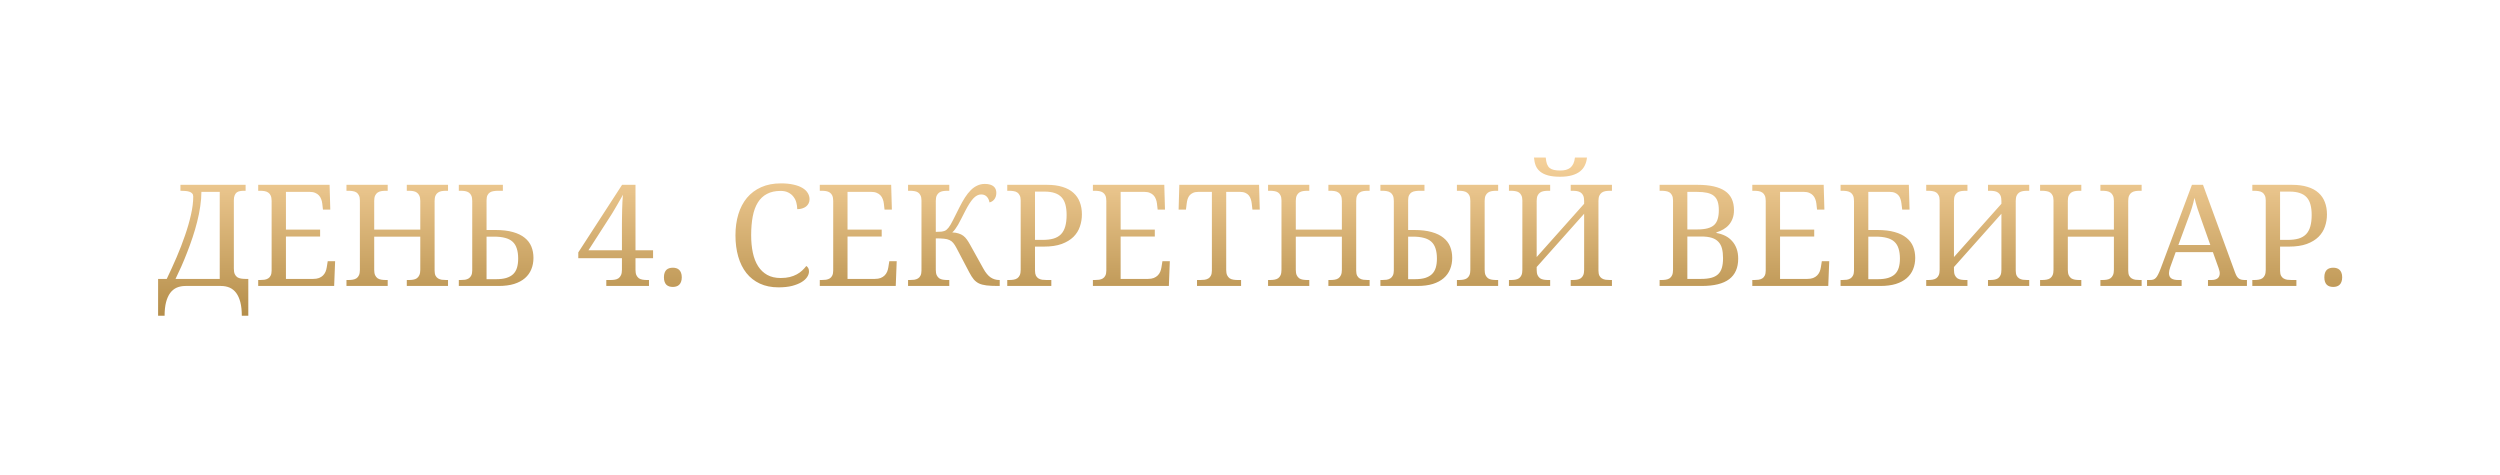 <?xml version="1.0" encoding="UTF-8"?> <svg xmlns="http://www.w3.org/2000/svg" width="847" height="161" viewBox="0 0 847 161" fill="none"> <g filter="url(#filter0_d)"> <path d="M61.352 58.125C61.352 59.703 61.219 61.352 60.953 63.07C60.703 64.789 60.352 66.531 59.898 68.297C59.461 70.047 58.945 71.805 58.352 73.57C57.773 75.32 57.156 77.023 56.5 78.68C55.859 80.336 55.203 81.922 54.531 83.438C53.859 84.938 53.211 86.328 52.586 87.609H67.562V58.125H61.352ZM49.609 87.609C50.75 85.234 51.859 82.797 52.938 80.297C54.016 77.781 54.969 75.312 55.797 72.891C56.641 70.453 57.312 68.117 57.812 65.883C58.328 63.633 58.586 61.578 58.586 59.719C58.586 59.266 58.469 58.914 58.234 58.664C58 58.398 57.688 58.203 57.297 58.078C56.906 57.938 56.453 57.852 55.938 57.82C55.438 57.773 54.922 57.75 54.391 57.75H54.25V55.734H76.328V57.75H75.719C75.281 57.75 74.852 57.789 74.43 57.867C74.023 57.93 73.664 58.07 73.352 58.289C73.055 58.508 72.812 58.836 72.625 59.273C72.438 59.695 72.344 60.258 72.344 60.961V84.141C72.344 84.891 72.445 85.5 72.648 85.969C72.867 86.422 73.148 86.773 73.492 87.023C73.852 87.258 74.273 87.414 74.758 87.492C75.242 87.57 75.75 87.609 76.281 87.609H77.242V100.078H75.039C75.039 98.297 74.875 96.773 74.547 95.508C74.219 94.242 73.75 93.195 73.141 92.367C72.531 91.555 71.789 90.953 70.914 90.562C70.039 90.188 69.047 90 67.938 90H55.984C54.891 90 53.898 90.188 53.008 90.562C52.133 90.953 51.391 91.555 50.781 92.367C50.172 93.195 49.703 94.242 49.375 95.508C49.047 96.773 48.883 98.297 48.883 100.078H46.68V87.609H49.609ZM89.992 87.609H99.25C100.016 87.609 100.664 87.508 101.195 87.305C101.742 87.086 102.195 86.797 102.555 86.438C102.914 86.078 103.195 85.664 103.398 85.195C103.602 84.711 103.742 84.203 103.82 83.672L104.148 81.609H106.656L106.328 90H80.594V87.984H81.203C81.734 87.984 82.234 87.953 82.703 87.891C83.188 87.812 83.609 87.664 83.969 87.445C84.328 87.227 84.609 86.906 84.812 86.484C85.031 86.047 85.141 85.477 85.141 84.773V61.195C85.141 60.445 85.039 59.844 84.836 59.391C84.633 58.938 84.352 58.594 83.992 58.359C83.633 58.109 83.211 57.945 82.727 57.867C82.258 57.789 81.75 57.75 81.203 57.75H80.594V55.734H104.781L105.016 64.125H102.531L102.297 62.062C102.234 61.531 102.109 61.031 101.922 60.562C101.75 60.078 101.492 59.656 101.148 59.297C100.82 58.938 100.398 58.656 99.883 58.453C99.383 58.234 98.773 58.125 98.055 58.125H89.992V70.898H101.57V73.242H89.992V87.609ZM130.938 90V87.984H131.57C132.117 87.984 132.625 87.945 133.094 87.867C133.578 87.789 133.992 87.633 134.336 87.398C134.695 87.148 134.977 86.797 135.18 86.344C135.398 85.891 135.508 85.289 135.508 84.539V73.289H119.898V84.539C119.898 85.289 120 85.891 120.203 86.344C120.422 86.797 120.703 87.148 121.047 87.398C121.406 87.633 121.828 87.789 122.312 87.867C122.797 87.945 123.305 87.984 123.836 87.984H124.469V90H110.5V87.984H111.109C111.656 87.984 112.164 87.945 112.633 87.867C113.117 87.789 113.539 87.633 113.898 87.398C114.258 87.148 114.539 86.797 114.742 86.344C114.945 85.891 115.047 85.289 115.047 84.539V61.008C115.047 60.305 114.938 59.742 114.719 59.32C114.516 58.883 114.234 58.547 113.875 58.312C113.516 58.078 113.094 57.93 112.609 57.867C112.141 57.789 111.641 57.75 111.109 57.75H110.5V55.734H124.469V57.75H123.836C123.305 57.75 122.797 57.789 122.312 57.867C121.828 57.945 121.406 58.109 121.047 58.359C120.703 58.594 120.422 58.938 120.203 59.391C120 59.844 119.898 60.445 119.898 61.195V70.898H135.508V61.195C135.508 60.445 135.398 59.844 135.18 59.391C134.977 58.938 134.695 58.594 134.336 58.359C133.992 58.109 133.578 57.945 133.094 57.867C132.625 57.789 132.117 57.75 131.57 57.75H130.938V55.734H144.906V57.75H144.297C143.75 57.75 143.234 57.789 142.75 57.867C142.281 57.945 141.867 58.109 141.508 58.359C141.148 58.594 140.867 58.938 140.664 59.391C140.461 59.844 140.359 60.445 140.359 61.195V84.773C140.359 85.477 140.461 86.047 140.664 86.484C140.883 86.906 141.172 87.227 141.531 87.445C141.891 87.664 142.305 87.812 142.773 87.891C143.258 87.953 143.766 87.984 144.297 87.984H144.906V90H130.938ZM163.492 55.734V57.75H161.898C161.367 57.75 160.859 57.789 160.375 57.867C159.906 57.93 159.492 58.07 159.133 58.289C158.773 58.508 158.484 58.836 158.266 59.273C158.062 59.695 157.961 60.258 157.961 60.961V71.039H160.984C163.312 71.039 165.289 71.273 166.914 71.742C168.539 72.195 169.867 72.844 170.898 73.688C171.93 74.516 172.68 75.508 173.148 76.664C173.617 77.82 173.852 79.094 173.852 80.484C173.852 81.891 173.609 83.18 173.125 84.352C172.656 85.508 171.938 86.508 170.969 87.352C170 88.195 168.773 88.852 167.289 89.32C165.805 89.773 164.055 90 162.039 90H148.562V87.984H149.172C149.703 87.984 150.203 87.953 150.672 87.891C151.156 87.812 151.578 87.656 151.938 87.422C152.297 87.188 152.578 86.859 152.781 86.438C153 86 153.109 85.43 153.109 84.727V61.195C153.109 60.445 153.008 59.844 152.805 59.391C152.602 58.938 152.32 58.594 151.961 58.359C151.602 58.109 151.18 57.945 150.695 57.867C150.227 57.789 149.719 57.75 149.172 57.75H148.562V55.734H163.492ZM157.961 87.703H161.219C162.578 87.703 163.727 87.562 164.664 87.281C165.617 86.984 166.391 86.555 166.984 85.992C167.578 85.414 168.008 84.688 168.273 83.812C168.539 82.938 168.672 81.914 168.672 80.742C168.672 79.398 168.516 78.258 168.203 77.32C167.906 76.367 167.43 75.594 166.773 75C166.117 74.406 165.273 73.977 164.242 73.711C163.211 73.43 161.969 73.289 160.516 73.289H157.961V87.703ZM208.422 80.602V84.539C208.422 85.289 208.523 85.891 208.727 86.344C208.945 86.797 209.227 87.148 209.57 87.398C209.93 87.633 210.352 87.789 210.836 87.867C211.32 87.945 211.828 87.984 212.359 87.984H212.992V90H198.531V87.984H199.891C200.438 87.984 200.945 87.945 201.414 87.867C201.898 87.789 202.312 87.633 202.656 87.398C203.016 87.148 203.297 86.797 203.5 86.344C203.719 85.891 203.828 85.289 203.828 84.539V80.602H189.039V78.633L203.875 55.734H208.422V77.906H214.375V80.602H208.422ZM203.828 69.023C203.828 68.32 203.836 67.547 203.852 66.703C203.867 65.859 203.883 65 203.898 64.125C203.93 63.25 203.961 62.383 203.992 61.523C204.039 60.648 204.094 59.836 204.156 59.086C204.047 59.305 203.891 59.602 203.688 59.977C203.484 60.336 203.25 60.742 202.984 61.195C202.734 61.648 202.461 62.125 202.164 62.625C201.883 63.125 201.594 63.617 201.297 64.102C201.016 64.57 200.75 65.016 200.5 65.438C200.25 65.844 200.031 66.188 199.844 66.469L192.484 77.906H203.828V69.023ZM218.055 87.07C218.055 86.445 218.133 85.93 218.289 85.523C218.445 85.102 218.656 84.766 218.922 84.516C219.203 84.266 219.523 84.086 219.883 83.977C220.258 83.867 220.656 83.812 221.078 83.812C221.484 83.812 221.867 83.867 222.227 83.977C222.602 84.086 222.922 84.266 223.188 84.516C223.469 84.766 223.688 85.102 223.844 85.523C224.016 85.93 224.102 86.445 224.102 87.07C224.102 87.68 224.016 88.195 223.844 88.617C223.688 89.039 223.469 89.375 223.188 89.625C222.922 89.875 222.602 90.055 222.227 90.164C221.867 90.273 221.484 90.328 221.078 90.328C220.656 90.328 220.258 90.273 219.883 90.164C219.523 90.055 219.203 89.875 218.922 89.625C218.656 89.375 218.445 89.039 218.289 88.617C218.133 88.195 218.055 87.68 218.055 87.07ZM257.688 55.242C259.328 55.242 260.75 55.383 261.953 55.664C263.172 55.93 264.18 56.305 264.977 56.789C265.789 57.273 266.391 57.844 266.781 58.5C267.188 59.156 267.391 59.867 267.391 60.633C267.391 61.148 267.281 61.617 267.062 62.039C266.859 62.445 266.57 62.797 266.195 63.094C265.82 63.375 265.375 63.594 264.859 63.75C264.359 63.906 263.812 63.984 263.219 63.984C263.219 63.234 263.117 62.492 262.914 61.758C262.727 61.023 262.406 60.367 261.953 59.789C261.516 59.195 260.938 58.719 260.219 58.359C259.516 57.984 258.641 57.797 257.594 57.797C255.781 57.797 254.242 58.133 252.977 58.805C251.711 59.461 250.68 60.43 249.883 61.711C249.086 62.977 248.508 64.547 248.148 66.422C247.789 68.281 247.609 70.414 247.609 72.82C247.609 74.961 247.797 76.922 248.172 78.703C248.547 80.484 249.141 82.016 249.953 83.297C250.766 84.562 251.797 85.547 253.047 86.25C254.312 86.953 255.828 87.305 257.594 87.305C258.766 87.305 259.797 87.195 260.688 86.977C261.594 86.742 262.391 86.438 263.078 86.062C263.766 85.688 264.367 85.258 264.883 84.773C265.414 84.273 265.883 83.758 266.289 83.227C266.555 83.398 266.773 83.633 266.945 83.93C267.117 84.227 267.203 84.617 267.203 85.102C267.203 85.711 266.992 86.336 266.57 86.977C266.164 87.602 265.539 88.172 264.695 88.688C263.852 89.203 262.781 89.633 261.484 89.977C260.188 90.305 258.648 90.469 256.867 90.469C254.477 90.469 252.375 90.047 250.562 89.203C248.75 88.359 247.227 87.164 245.992 85.617C244.773 84.07 243.852 82.211 243.227 80.039C242.602 77.867 242.289 75.461 242.289 72.82C242.289 70.227 242.617 67.852 243.273 65.695C243.93 63.539 244.898 61.688 246.18 60.141C247.477 58.594 249.086 57.391 251.008 56.531C252.93 55.672 255.156 55.242 257.688 55.242ZM280.258 87.609H289.516C290.281 87.609 290.93 87.508 291.461 87.305C292.008 87.086 292.461 86.797 292.82 86.438C293.18 86.078 293.461 85.664 293.664 85.195C293.867 84.711 294.008 84.203 294.086 83.672L294.414 81.609H296.922L296.594 90H270.859V87.984H271.469C272 87.984 272.5 87.953 272.969 87.891C273.453 87.812 273.875 87.664 274.234 87.445C274.594 87.227 274.875 86.906 275.078 86.484C275.297 86.047 275.406 85.477 275.406 84.773V61.195C275.406 60.445 275.305 59.844 275.102 59.391C274.898 58.938 274.617 58.594 274.258 58.359C273.898 58.109 273.477 57.945 272.992 57.867C272.523 57.789 272.016 57.75 271.469 57.75H270.859V55.734H295.047L295.281 64.125H292.797L292.562 62.062C292.5 61.531 292.375 61.031 292.188 60.562C292.016 60.078 291.758 59.656 291.414 59.297C291.086 58.938 290.664 58.656 290.148 58.453C289.648 58.234 289.039 58.125 288.32 58.125H280.258V70.898H291.836V73.242H280.258V87.609ZM330.672 58.453C330.672 58.906 330.609 59.32 330.484 59.695C330.359 60.07 330.188 60.398 329.969 60.68C329.75 60.945 329.5 61.164 329.219 61.336C328.953 61.508 328.664 61.625 328.352 61.688C328.289 61.328 328.188 60.984 328.047 60.656C327.906 60.328 327.719 60.039 327.484 59.789C327.266 59.539 326.992 59.344 326.664 59.203C326.336 59.062 325.961 58.992 325.539 58.992C324.602 58.992 323.703 59.453 322.844 60.375C322 61.297 321.086 62.727 320.102 64.664C319.602 65.648 319.156 66.516 318.766 67.266C318.391 68.016 318.039 68.68 317.711 69.258C317.383 69.82 317.062 70.312 316.75 70.734C316.453 71.156 316.117 71.531 315.742 71.859C316.586 71.891 317.305 72.008 317.898 72.211C318.508 72.398 319.039 72.664 319.492 73.008C319.945 73.352 320.352 73.781 320.711 74.297C321.07 74.797 321.43 75.375 321.789 76.031L326.289 84.141C327.039 85.5 327.852 86.484 328.727 87.094C329.617 87.688 330.602 87.984 331.68 87.984H331.82V90H331.141C329.609 90 328.336 89.938 327.32 89.812C326.305 89.688 325.453 89.461 324.766 89.133C324.078 88.789 323.492 88.328 323.008 87.75C322.523 87.156 322.039 86.398 321.555 85.477L317.172 77.133C316.797 76.414 316.43 75.844 316.07 75.422C315.711 74.984 315.281 74.656 314.781 74.438C314.297 74.203 313.688 74.055 312.953 73.992C312.219 73.914 311.289 73.875 310.164 73.875V84.539C310.164 85.289 310.266 85.891 310.469 86.344C310.688 86.797 310.969 87.148 311.312 87.398C311.672 87.633 312.094 87.789 312.578 87.867C313.062 87.945 313.57 87.984 314.102 87.984H314.734V90H300.766V87.984H301.375C301.906 87.984 302.406 87.953 302.875 87.891C303.359 87.812 303.781 87.664 304.141 87.445C304.5 87.227 304.781 86.906 304.984 86.484C305.203 86.047 305.312 85.477 305.312 84.773V61.008C305.312 60.305 305.203 59.742 304.984 59.32C304.781 58.883 304.5 58.547 304.141 58.312C303.781 58.078 303.359 57.93 302.875 57.867C302.406 57.789 301.906 57.75 301.375 57.75H300.766V55.734H314.734V57.75H314.102C313.57 57.75 313.062 57.789 312.578 57.867C312.094 57.945 311.672 58.109 311.312 58.359C310.969 58.594 310.688 58.938 310.469 59.391C310.266 59.844 310.164 60.445 310.164 61.195V71.672C310.914 71.672 311.523 71.648 311.992 71.602C312.461 71.539 312.844 71.453 313.141 71.344C313.453 71.219 313.703 71.062 313.891 70.875C314.094 70.688 314.297 70.469 314.5 70.219C314.906 69.719 315.406 68.875 316 67.688C316.594 66.5 317.336 65.023 318.227 63.258C318.836 62.055 319.445 60.977 320.055 60.023C320.68 59.055 321.328 58.234 322 57.562C322.688 56.875 323.422 56.352 324.203 55.992C324.984 55.617 325.844 55.43 326.781 55.43C327.484 55.43 328.086 55.508 328.586 55.664C329.086 55.82 329.484 56.031 329.781 56.297C330.094 56.562 330.32 56.883 330.461 57.258C330.602 57.633 330.672 58.031 330.672 58.453ZM334.375 90V87.984H334.984C335.531 87.984 336.039 87.945 336.508 87.867C336.992 87.789 337.414 87.633 337.773 87.398C338.133 87.148 338.414 86.797 338.617 86.344C338.82 85.891 338.922 85.289 338.922 84.539V61.008C338.922 60.305 338.812 59.742 338.594 59.32C338.391 58.883 338.109 58.547 337.75 58.312C337.391 58.078 336.969 57.93 336.484 57.867C336.016 57.789 335.516 57.75 334.984 57.75H334.375V55.734H347.852C349.867 55.734 351.617 55.969 353.102 56.438C354.586 56.891 355.812 57.555 356.781 58.43C357.75 59.289 358.469 60.336 358.938 61.57C359.422 62.805 359.664 64.203 359.664 65.766C359.664 67.188 359.438 68.555 358.984 69.867C358.547 71.18 357.82 72.344 356.805 73.359C355.789 74.359 354.461 75.164 352.82 75.773C351.18 76.367 349.172 76.664 346.797 76.664H343.773V84.773C343.773 85.477 343.875 86.047 344.078 86.484C344.297 86.906 344.586 87.227 344.945 87.445C345.305 87.664 345.719 87.812 346.188 87.891C346.672 87.953 347.18 87.984 347.711 87.984H349.305V90H334.375ZM343.773 74.391H346.328C347.781 74.391 349.023 74.242 350.055 73.945C351.086 73.633 351.93 73.141 352.586 72.469C353.242 71.781 353.719 70.906 354.016 69.844C354.328 68.766 354.484 67.469 354.484 65.953C354.484 64.609 354.352 63.445 354.086 62.461C353.82 61.461 353.391 60.633 352.797 59.977C352.203 59.32 351.43 58.836 350.477 58.523C349.539 58.195 348.391 58.031 347.031 58.031H343.773V74.391ZM372.789 87.609H382.047C382.812 87.609 383.461 87.508 383.992 87.305C384.539 87.086 384.992 86.797 385.352 86.438C385.711 86.078 385.992 85.664 386.195 85.195C386.398 84.711 386.539 84.203 386.617 83.672L386.945 81.609H389.453L389.125 90H363.391V87.984H364C364.531 87.984 365.031 87.953 365.5 87.891C365.984 87.812 366.406 87.664 366.766 87.445C367.125 87.227 367.406 86.906 367.609 86.484C367.828 86.047 367.938 85.477 367.938 84.773V61.195C367.938 60.445 367.836 59.844 367.633 59.391C367.43 58.938 367.148 58.594 366.789 58.359C366.43 58.109 366.008 57.945 365.523 57.867C365.055 57.789 364.547 57.75 364 57.75H363.391V55.734H387.578L387.812 64.125H385.328L385.094 62.062C385.031 61.531 384.906 61.031 384.719 60.562C384.547 60.078 384.289 59.656 383.945 59.297C383.617 58.938 383.195 58.656 382.68 58.453C382.18 58.234 381.57 58.125 380.852 58.125H372.789V70.898H384.367V73.242H372.789V87.609ZM408.555 84.539C408.555 85.289 408.656 85.891 408.859 86.344C409.078 86.797 409.359 87.148 409.703 87.398C410.062 87.633 410.484 87.789 410.969 87.867C411.453 87.945 411.961 87.984 412.492 87.984H413.594V90H398.664V87.984H399.766C400.297 87.984 400.797 87.953 401.266 87.891C401.75 87.812 402.172 87.664 402.531 87.445C402.891 87.227 403.172 86.906 403.375 86.484C403.594 86.047 403.703 85.477 403.703 84.773V58.125H399.109C398.406 58.125 397.812 58.234 397.328 58.453C396.859 58.656 396.469 58.938 396.156 59.297C395.859 59.656 395.633 60.078 395.477 60.562C395.336 61.031 395.234 61.531 395.172 62.062L394.914 64.125H392.43L392.664 55.734H419.688L419.922 64.125H417.438L417.203 62.062C417.141 61.531 417.031 61.031 416.875 60.562C416.719 60.078 416.492 59.656 416.195 59.297C415.898 58.938 415.508 58.656 415.023 58.453C414.539 58.234 413.938 58.125 413.219 58.125H408.555V84.539ZM443.172 90V87.984H443.805C444.352 87.984 444.859 87.945 445.328 87.867C445.812 87.789 446.227 87.633 446.57 87.398C446.93 87.148 447.211 86.797 447.414 86.344C447.633 85.891 447.742 85.289 447.742 84.539V73.289H432.133V84.539C432.133 85.289 432.234 85.891 432.438 86.344C432.656 86.797 432.938 87.148 433.281 87.398C433.641 87.633 434.062 87.789 434.547 87.867C435.031 87.945 435.539 87.984 436.07 87.984H436.703V90H422.734V87.984H423.344C423.891 87.984 424.398 87.945 424.867 87.867C425.352 87.789 425.773 87.633 426.133 87.398C426.492 87.148 426.773 86.797 426.977 86.344C427.18 85.891 427.281 85.289 427.281 84.539V61.008C427.281 60.305 427.172 59.742 426.953 59.32C426.75 58.883 426.469 58.547 426.109 58.312C425.75 58.078 425.328 57.93 424.844 57.867C424.375 57.789 423.875 57.75 423.344 57.75H422.734V55.734H436.703V57.75H436.07C435.539 57.75 435.031 57.789 434.547 57.867C434.062 57.945 433.641 58.109 433.281 58.359C432.938 58.594 432.656 58.938 432.438 59.391C432.234 59.844 432.133 60.445 432.133 61.195V70.898H447.742V61.195C447.742 60.445 447.633 59.844 447.414 59.391C447.211 58.938 446.93 58.594 446.57 58.359C446.227 58.109 445.812 57.945 445.328 57.867C444.859 57.789 444.352 57.75 443.805 57.75H443.172V55.734H457.141V57.75H456.531C455.984 57.75 455.469 57.789 454.984 57.867C454.516 57.945 454.102 58.109 453.742 58.359C453.383 58.594 453.102 58.938 452.898 59.391C452.695 59.844 452.594 60.445 452.594 61.195V84.773C452.594 85.477 452.695 86.047 452.898 86.484C453.117 86.906 453.406 87.227 453.766 87.445C454.125 87.664 454.539 87.812 455.008 87.891C455.492 87.953 456 87.984 456.531 87.984H457.141V90H443.172ZM475.727 55.734V57.75H474.133C473.602 57.75 473.094 57.789 472.609 57.867C472.141 57.93 471.727 58.07 471.367 58.289C471.008 58.508 470.719 58.836 470.5 59.273C470.297 59.695 470.195 60.258 470.195 60.961V71.039H472.258C474.586 71.039 476.562 71.273 478.188 71.742C479.812 72.195 481.141 72.844 482.172 73.688C483.203 74.516 483.953 75.508 484.422 76.664C484.891 77.82 485.125 79.094 485.125 80.484C485.125 81.891 484.883 83.18 484.398 84.352C483.93 85.508 483.211 86.508 482.242 87.352C481.273 88.195 480.047 88.852 478.562 89.32C477.078 89.773 475.328 90 473.312 90H460.797V87.984H461.406C461.938 87.984 462.438 87.953 462.906 87.891C463.391 87.812 463.812 87.656 464.172 87.422C464.531 87.188 464.812 86.859 465.016 86.438C465.234 86 465.344 85.43 465.344 84.727V61.195C465.344 60.445 465.242 59.844 465.039 59.391C464.836 58.938 464.555 58.594 464.195 58.359C463.836 58.109 463.414 57.945 462.93 57.867C462.461 57.789 461.953 57.75 461.406 57.75H460.797V55.734H475.727ZM470.195 87.703H472.516C473.875 87.703 475.023 87.562 475.961 87.281C476.898 86.984 477.664 86.555 478.258 85.992C478.852 85.414 479.281 84.688 479.547 83.812C479.812 82.938 479.945 81.914 479.945 80.742C479.945 79.398 479.789 78.258 479.477 77.32C479.18 76.367 478.703 75.594 478.047 75C477.391 74.406 476.547 73.977 475.516 73.711C474.484 73.43 473.242 73.289 471.789 73.289H470.195V87.703ZM486.719 90V87.984H487.328C487.875 87.984 488.383 87.945 488.852 87.867C489.336 87.789 489.758 87.633 490.117 87.398C490.477 87.148 490.758 86.797 490.961 86.344C491.164 85.891 491.266 85.289 491.266 84.539V61.195C491.266 60.445 491.164 59.844 490.961 59.391C490.758 58.938 490.477 58.594 490.117 58.359C489.758 58.109 489.336 57.945 488.852 57.867C488.383 57.789 487.875 57.75 487.328 57.75H486.719V55.734H500.688V57.75H500.055C499.523 57.75 499.016 57.789 498.531 57.867C498.047 57.945 497.625 58.109 497.266 58.359C496.922 58.594 496.641 58.938 496.422 59.391C496.219 59.844 496.117 60.445 496.117 61.195V84.539C496.117 85.289 496.219 85.891 496.422 86.344C496.641 86.797 496.922 87.148 497.266 87.398C497.625 87.633 498.047 87.789 498.531 87.867C499.016 87.945 499.523 87.984 500.055 87.984H500.688V90H486.719ZM525.273 90V87.984H525.883C526.43 87.984 526.938 87.945 527.406 87.867C527.891 87.789 528.312 87.633 528.672 87.398C529.031 87.148 529.312 86.797 529.516 86.344C529.719 85.891 529.82 85.289 529.82 84.539V65.531L513.742 83.578V84.539C513.742 85.289 513.844 85.891 514.047 86.344C514.266 86.797 514.547 87.148 514.891 87.398C515.25 87.633 515.672 87.789 516.156 87.867C516.641 87.945 517.148 87.984 517.68 87.984H518.312V90H504.344V87.984H504.953C505.5 87.984 506.008 87.945 506.477 87.867C506.961 87.789 507.383 87.633 507.742 87.398C508.102 87.148 508.383 86.797 508.586 86.344C508.789 85.891 508.891 85.289 508.891 84.539V61.008C508.891 60.305 508.781 59.742 508.562 59.32C508.359 58.883 508.078 58.547 507.719 58.312C507.359 58.078 506.938 57.93 506.453 57.867C505.984 57.789 505.484 57.75 504.953 57.75H504.344V55.734H518.312V57.75H517.68C517.148 57.75 516.641 57.789 516.156 57.867C515.672 57.945 515.25 58.109 514.891 58.359C514.547 58.594 514.266 58.938 514.047 59.391C513.844 59.844 513.742 60.445 513.742 61.195V80.203L529.82 62.156V61.195C529.82 60.445 529.719 59.844 529.516 59.391C529.312 58.938 529.031 58.594 528.672 58.359C528.312 58.109 527.891 57.945 527.406 57.867C526.938 57.789 526.43 57.75 525.883 57.75H525.273V55.734H539.242V57.75H538.609C538.078 57.75 537.57 57.789 537.086 57.867C536.602 57.945 536.18 58.109 535.82 58.359C535.477 58.594 535.195 58.938 534.977 59.391C534.773 59.844 534.672 60.445 534.672 61.195V84.773C534.672 85.477 534.773 86.047 534.977 86.484C535.195 86.906 535.484 87.227 535.844 87.445C536.203 87.664 536.617 87.812 537.086 87.891C537.57 87.953 538.078 87.984 538.609 87.984H539.242V90H525.273ZM530.781 46.5C530.688 47.469 530.445 48.352 530.055 49.148C529.68 49.945 529.125 50.633 528.391 51.211C527.672 51.773 526.758 52.211 525.648 52.523C524.555 52.836 523.227 52.992 521.664 52.992C520.055 52.992 518.703 52.844 517.609 52.547C516.516 52.25 515.625 51.82 514.938 51.258C514.25 50.695 513.742 50.016 513.414 49.219C513.102 48.406 512.906 47.5 512.828 46.5H516.812C516.891 47.391 517.031 48.125 517.234 48.703C517.453 49.266 517.758 49.711 518.148 50.039C518.539 50.352 519.031 50.57 519.625 50.695C520.219 50.82 520.93 50.883 521.758 50.883C522.445 50.883 523.07 50.812 523.633 50.672C524.211 50.516 524.711 50.273 525.133 49.945C525.555 49.602 525.898 49.148 526.164 48.586C526.43 48.023 526.609 47.328 526.703 46.5H530.781ZM580.586 64.312C580.586 65.391 580.43 66.336 580.117 67.148C579.82 67.961 579.406 68.672 578.875 69.281C578.344 69.891 577.711 70.406 576.977 70.828C576.258 71.234 575.477 71.578 574.633 71.859V72.047C575.727 72.234 576.727 72.555 577.633 73.008C578.539 73.461 579.312 74.055 579.953 74.789C580.609 75.508 581.117 76.367 581.477 77.367C581.836 78.352 582.016 79.477 582.016 80.742C582.016 83.836 581 86.156 578.969 87.703C576.938 89.234 573.844 90 569.688 90H555.391V87.984H556C556.547 87.984 557.055 87.945 557.523 87.867C558.008 87.789 558.43 87.633 558.789 87.398C559.148 87.148 559.43 86.797 559.633 86.344C559.836 85.891 559.938 85.289 559.938 84.539V61.008C559.938 60.305 559.828 59.742 559.609 59.32C559.406 58.883 559.125 58.547 558.766 58.312C558.406 58.078 557.984 57.93 557.5 57.867C557.031 57.789 556.531 57.75 556 57.75H555.391V55.734H568.258C572.414 55.734 575.508 56.43 577.539 57.82C579.57 59.195 580.586 61.359 580.586 64.312ZM564.789 87.609H569.453C570.812 87.609 571.961 87.484 572.898 87.234C573.836 86.984 574.602 86.586 575.195 86.039C575.789 85.477 576.219 84.75 576.484 83.859C576.75 82.969 576.883 81.883 576.883 80.602C576.883 79.352 576.766 78.266 576.531 77.344C576.297 76.422 575.891 75.656 575.312 75.047C574.75 74.438 574 73.984 573.062 73.688C572.125 73.391 570.953 73.242 569.547 73.242H564.789V87.609ZM564.789 70.852H568.117C569.523 70.852 570.695 70.727 571.633 70.477C572.57 70.227 573.32 69.844 573.883 69.328C574.445 68.797 574.844 68.117 575.078 67.289C575.328 66.461 575.453 65.469 575.453 64.312C575.453 63.141 575.32 62.164 575.055 61.383C574.789 60.586 574.359 59.945 573.766 59.461C573.172 58.977 572.398 58.633 571.445 58.43C570.508 58.227 569.359 58.125 568 58.125H564.789V70.852ZM596.195 87.609H605.453C606.219 87.609 606.867 87.508 607.398 87.305C607.945 87.086 608.398 86.797 608.758 86.438C609.117 86.078 609.398 85.664 609.602 85.195C609.805 84.711 609.945 84.203 610.023 83.672L610.352 81.609H612.859L612.531 90H586.797V87.984H587.406C587.938 87.984 588.438 87.953 588.906 87.891C589.391 87.812 589.812 87.664 590.172 87.445C590.531 87.227 590.812 86.906 591.016 86.484C591.234 86.047 591.344 85.477 591.344 84.773V61.195C591.344 60.445 591.242 59.844 591.039 59.391C590.836 58.938 590.555 58.594 590.195 58.359C589.836 58.109 589.414 57.945 588.93 57.867C588.461 57.789 587.953 57.75 587.406 57.75H586.797V55.734H610.984L611.219 64.125H608.734L608.5 62.062C608.438 61.531 608.312 61.031 608.125 60.562C607.953 60.078 607.695 59.656 607.352 59.297C607.023 58.938 606.602 58.656 606.086 58.453C605.586 58.234 604.977 58.125 604.258 58.125H596.195V70.898H607.773V73.242H596.195V87.609ZM639.836 55.734L640.07 64.125H637.586L637.328 62.062C637.266 61.531 637.156 61.031 637 60.562C636.859 60.078 636.633 59.656 636.32 59.297C636.023 58.938 635.633 58.656 635.148 58.453C634.664 58.234 634.062 58.125 633.344 58.125H626.102V71.039H629.125C631.453 71.039 633.43 71.273 635.055 71.742C636.68 72.195 638.008 72.844 639.039 73.688C640.07 74.516 640.82 75.508 641.289 76.664C641.758 77.82 641.992 79.094 641.992 80.484C641.992 81.891 641.75 83.18 641.266 84.352C640.797 85.508 640.078 86.508 639.109 87.352C638.141 88.195 636.914 88.852 635.43 89.32C633.945 89.773 632.195 90 630.18 90H616.703V87.984H617.312C617.844 87.984 618.344 87.953 618.812 87.891C619.297 87.812 619.719 87.656 620.078 87.422C620.438 87.188 620.719 86.859 620.922 86.438C621.141 86 621.25 85.43 621.25 84.727V61.195C621.25 60.445 621.148 59.844 620.945 59.391C620.742 58.938 620.461 58.594 620.102 58.359C619.742 58.109 619.32 57.945 618.836 57.867C618.367 57.789 617.859 57.75 617.312 57.75H616.703V55.734H639.836ZM626.102 87.703H629.359C630.719 87.703 631.867 87.562 632.805 87.281C633.758 86.984 634.531 86.555 635.125 85.992C635.719 85.414 636.148 84.688 636.414 83.812C636.68 82.938 636.812 81.914 636.812 80.742C636.812 79.398 636.656 78.258 636.344 77.32C636.047 76.367 635.57 75.594 634.914 75C634.258 74.406 633.414 73.977 632.383 73.711C631.352 73.43 630.109 73.289 628.656 73.289H626.102V87.703ZM666.648 90V87.984H667.258C667.805 87.984 668.312 87.945 668.781 87.867C669.266 87.789 669.688 87.633 670.047 87.398C670.406 87.148 670.688 86.797 670.891 86.344C671.094 85.891 671.195 85.289 671.195 84.539V65.531L655.117 83.578V84.539C655.117 85.289 655.219 85.891 655.422 86.344C655.641 86.797 655.922 87.148 656.266 87.398C656.625 87.633 657.047 87.789 657.531 87.867C658.016 87.945 658.523 87.984 659.055 87.984H659.688V90H645.719V87.984H646.328C646.875 87.984 647.383 87.945 647.852 87.867C648.336 87.789 648.758 87.633 649.117 87.398C649.477 87.148 649.758 86.797 649.961 86.344C650.164 85.891 650.266 85.289 650.266 84.539V61.008C650.266 60.305 650.156 59.742 649.938 59.32C649.734 58.883 649.453 58.547 649.094 58.312C648.734 58.078 648.312 57.93 647.828 57.867C647.359 57.789 646.859 57.75 646.328 57.75H645.719V55.734H659.688V57.75H659.055C658.523 57.75 658.016 57.789 657.531 57.867C657.047 57.945 656.625 58.109 656.266 58.359C655.922 58.594 655.641 58.938 655.422 59.391C655.219 59.844 655.117 60.445 655.117 61.195V80.203L671.195 62.156V61.195C671.195 60.445 671.094 59.844 670.891 59.391C670.688 58.938 670.406 58.594 670.047 58.359C669.688 58.109 669.266 57.945 668.781 57.867C668.312 57.789 667.805 57.75 667.258 57.75H666.648V55.734H680.617V57.75H679.984C679.453 57.75 678.945 57.789 678.461 57.867C677.977 57.945 677.555 58.109 677.195 58.359C676.852 58.594 676.57 58.938 676.352 59.391C676.148 59.844 676.047 60.445 676.047 61.195V84.773C676.047 85.477 676.148 86.047 676.352 86.484C676.57 86.906 676.859 87.227 677.219 87.445C677.578 87.664 677.992 87.812 678.461 87.891C678.945 87.953 679.453 87.984 679.984 87.984H680.617V90H666.648ZM704.734 90V87.984H705.367C705.914 87.984 706.422 87.945 706.891 87.867C707.375 87.789 707.789 87.633 708.133 87.398C708.492 87.148 708.773 86.797 708.977 86.344C709.195 85.891 709.305 85.289 709.305 84.539V73.289H693.695V84.539C693.695 85.289 693.797 85.891 694 86.344C694.219 86.797 694.5 87.148 694.844 87.398C695.203 87.633 695.625 87.789 696.109 87.867C696.594 87.945 697.102 87.984 697.633 87.984H698.266V90H684.297V87.984H684.906C685.453 87.984 685.961 87.945 686.43 87.867C686.914 87.789 687.336 87.633 687.695 87.398C688.055 87.148 688.336 86.797 688.539 86.344C688.742 85.891 688.844 85.289 688.844 84.539V61.008C688.844 60.305 688.734 59.742 688.516 59.32C688.312 58.883 688.031 58.547 687.672 58.312C687.312 58.078 686.891 57.93 686.406 57.867C685.938 57.789 685.438 57.75 684.906 57.75H684.297V55.734H698.266V57.75H697.633C697.102 57.75 696.594 57.789 696.109 57.867C695.625 57.945 695.203 58.109 694.844 58.359C694.5 58.594 694.219 58.938 694 59.391C693.797 59.844 693.695 60.445 693.695 61.195V70.898H709.305V61.195C709.305 60.445 709.195 59.844 708.977 59.391C708.773 58.938 708.492 58.594 708.133 58.359C707.789 58.109 707.375 57.945 706.891 57.867C706.422 57.789 705.914 57.75 705.367 57.75H704.734V55.734H718.703V57.75H718.094C717.547 57.75 717.031 57.789 716.547 57.867C716.078 57.945 715.664 58.109 715.305 58.359C714.945 58.594 714.664 58.938 714.461 59.391C714.258 59.844 714.156 60.445 714.156 61.195V84.773C714.156 85.477 714.258 86.047 714.461 86.484C714.68 86.906 714.969 87.227 715.328 87.445C715.688 87.664 716.102 87.812 716.57 87.891C717.055 87.953 717.562 87.984 718.094 87.984H718.703V90H704.734ZM730.234 78.539L728.406 83.578C728.266 83.953 728.156 84.328 728.078 84.703C728 85.062 727.961 85.375 727.961 85.641C727.961 86.453 728.219 87.047 728.734 87.422C729.266 87.797 730.07 87.984 731.148 87.984H732.25V90H720.531V87.984H721.445C721.914 87.984 722.312 87.938 722.641 87.844C722.969 87.734 723.266 87.539 723.531 87.258C723.797 86.977 724.047 86.594 724.281 86.109C724.531 85.625 724.805 85 725.102 84.234L735.742 55.734H739.492L750.344 85.43C750.531 85.93 750.719 86.344 750.906 86.672C751.109 87 751.344 87.266 751.609 87.469C751.875 87.656 752.18 87.789 752.523 87.867C752.867 87.945 753.273 87.984 753.742 87.984H754.375V90H741.18V87.984H742.281C744.203 87.984 745.164 87.219 745.164 85.688C745.164 85.422 745.125 85.148 745.047 84.867C744.984 84.586 744.891 84.266 744.766 83.906L742.844 78.539H730.234ZM739 67.734C738.5 66.312 738.039 64.984 737.617 63.75C737.211 62.5 736.875 61.297 736.609 60.141C736.5 60.719 736.367 61.281 736.211 61.828C736.07 62.359 735.914 62.906 735.742 63.469C735.57 64.031 735.375 64.625 735.156 65.25C734.938 65.859 734.688 66.539 734.406 67.289L731.148 76.125H741.977L739 67.734ZM756.203 90V87.984H756.812C757.359 87.984 757.867 87.945 758.336 87.867C758.82 87.789 759.242 87.633 759.602 87.398C759.961 87.148 760.242 86.797 760.445 86.344C760.648 85.891 760.75 85.289 760.75 84.539V61.008C760.75 60.305 760.641 59.742 760.422 59.32C760.219 58.883 759.938 58.547 759.578 58.312C759.219 58.078 758.797 57.93 758.312 57.867C757.844 57.789 757.344 57.75 756.812 57.75H756.203V55.734H769.68C771.695 55.734 773.445 55.969 774.93 56.438C776.414 56.891 777.641 57.555 778.609 58.43C779.578 59.289 780.297 60.336 780.766 61.57C781.25 62.805 781.492 64.203 781.492 65.766C781.492 67.188 781.266 68.555 780.812 69.867C780.375 71.18 779.648 72.344 778.633 73.359C777.617 74.359 776.289 75.164 774.648 75.773C773.008 76.367 771 76.664 768.625 76.664H765.602V84.773C765.602 85.477 765.703 86.047 765.906 86.484C766.125 86.906 766.414 87.227 766.773 87.445C767.133 87.664 767.547 87.812 768.016 87.891C768.5 87.953 769.008 87.984 769.539 87.984H771.133V90H756.203ZM765.602 74.391H768.156C769.609 74.391 770.852 74.242 771.883 73.945C772.914 73.633 773.758 73.141 774.414 72.469C775.07 71.781 775.547 70.906 775.844 69.844C776.156 68.766 776.312 67.469 776.312 65.953C776.312 64.609 776.18 63.445 775.914 62.461C775.648 61.461 775.219 60.633 774.625 59.977C774.031 59.32 773.258 58.836 772.305 58.523C771.367 58.195 770.219 58.031 768.859 58.031H765.602V74.391ZM780.602 87.07C780.602 86.445 780.68 85.93 780.836 85.523C780.992 85.102 781.203 84.766 781.469 84.516C781.75 84.266 782.07 84.086 782.43 83.977C782.805 83.867 783.203 83.812 783.625 83.812C784.031 83.812 784.414 83.867 784.773 83.977C785.148 84.086 785.469 84.266 785.734 84.516C786.016 84.766 786.234 85.102 786.391 85.523C786.562 85.93 786.648 86.445 786.648 87.07C786.648 87.68 786.562 88.195 786.391 88.617C786.234 89.039 786.016 89.375 785.734 89.625C785.469 89.875 785.148 90.055 784.773 90.164C784.414 90.273 784.031 90.328 783.625 90.328C783.203 90.328 782.805 90.273 782.43 90.164C782.07 90.055 781.75 89.875 781.469 89.625C781.203 89.375 780.992 89.039 780.836 88.617C780.68 88.195 780.602 87.68 780.602 87.07Z" fill="url(#paint0_linear)"></path> </g> <defs> <filter id="filter0_d" x="0.211" y="0.032" width="846.674" height="160.283" filterUnits="userSpaceOnUse" color-interpolation-filters="sRGB"> <feFlood flood-opacity="0" result="BackgroundImageFix"></feFlood> <feColorMatrix in="SourceAlpha" type="matrix" values="0 0 0 0 0 0 0 0 0 0 0 0 0 0 0 0 0 0 127 0"></feColorMatrix> <feOffset dx="6.884" dy="6.884"></feOffset> <feGaussianBlur stdDeviation="26.676"></feGaussianBlur> <feColorMatrix type="matrix" values="0 0 0 0 1 0 0 0 0 0.777 0 0 0 0 0.458 0 0 0 0.48 0"></feColorMatrix> <feBlend mode="normal" in2="BackgroundImageFix" result="effect1_dropShadow"></feBlend> <feBlend mode="normal" in="SourceGraphic" in2="effect1_dropShadow" result="shape"></feBlend> </filter> <linearGradient id="paint0_linear" x1="418" y1="39" x2="418" y2="104" gradientUnits="userSpaceOnUse"> <stop stop-color="#FFDBA7"></stop> <stop offset="1" stop-color="#B08944"></stop> </linearGradient> </defs> </svg> 